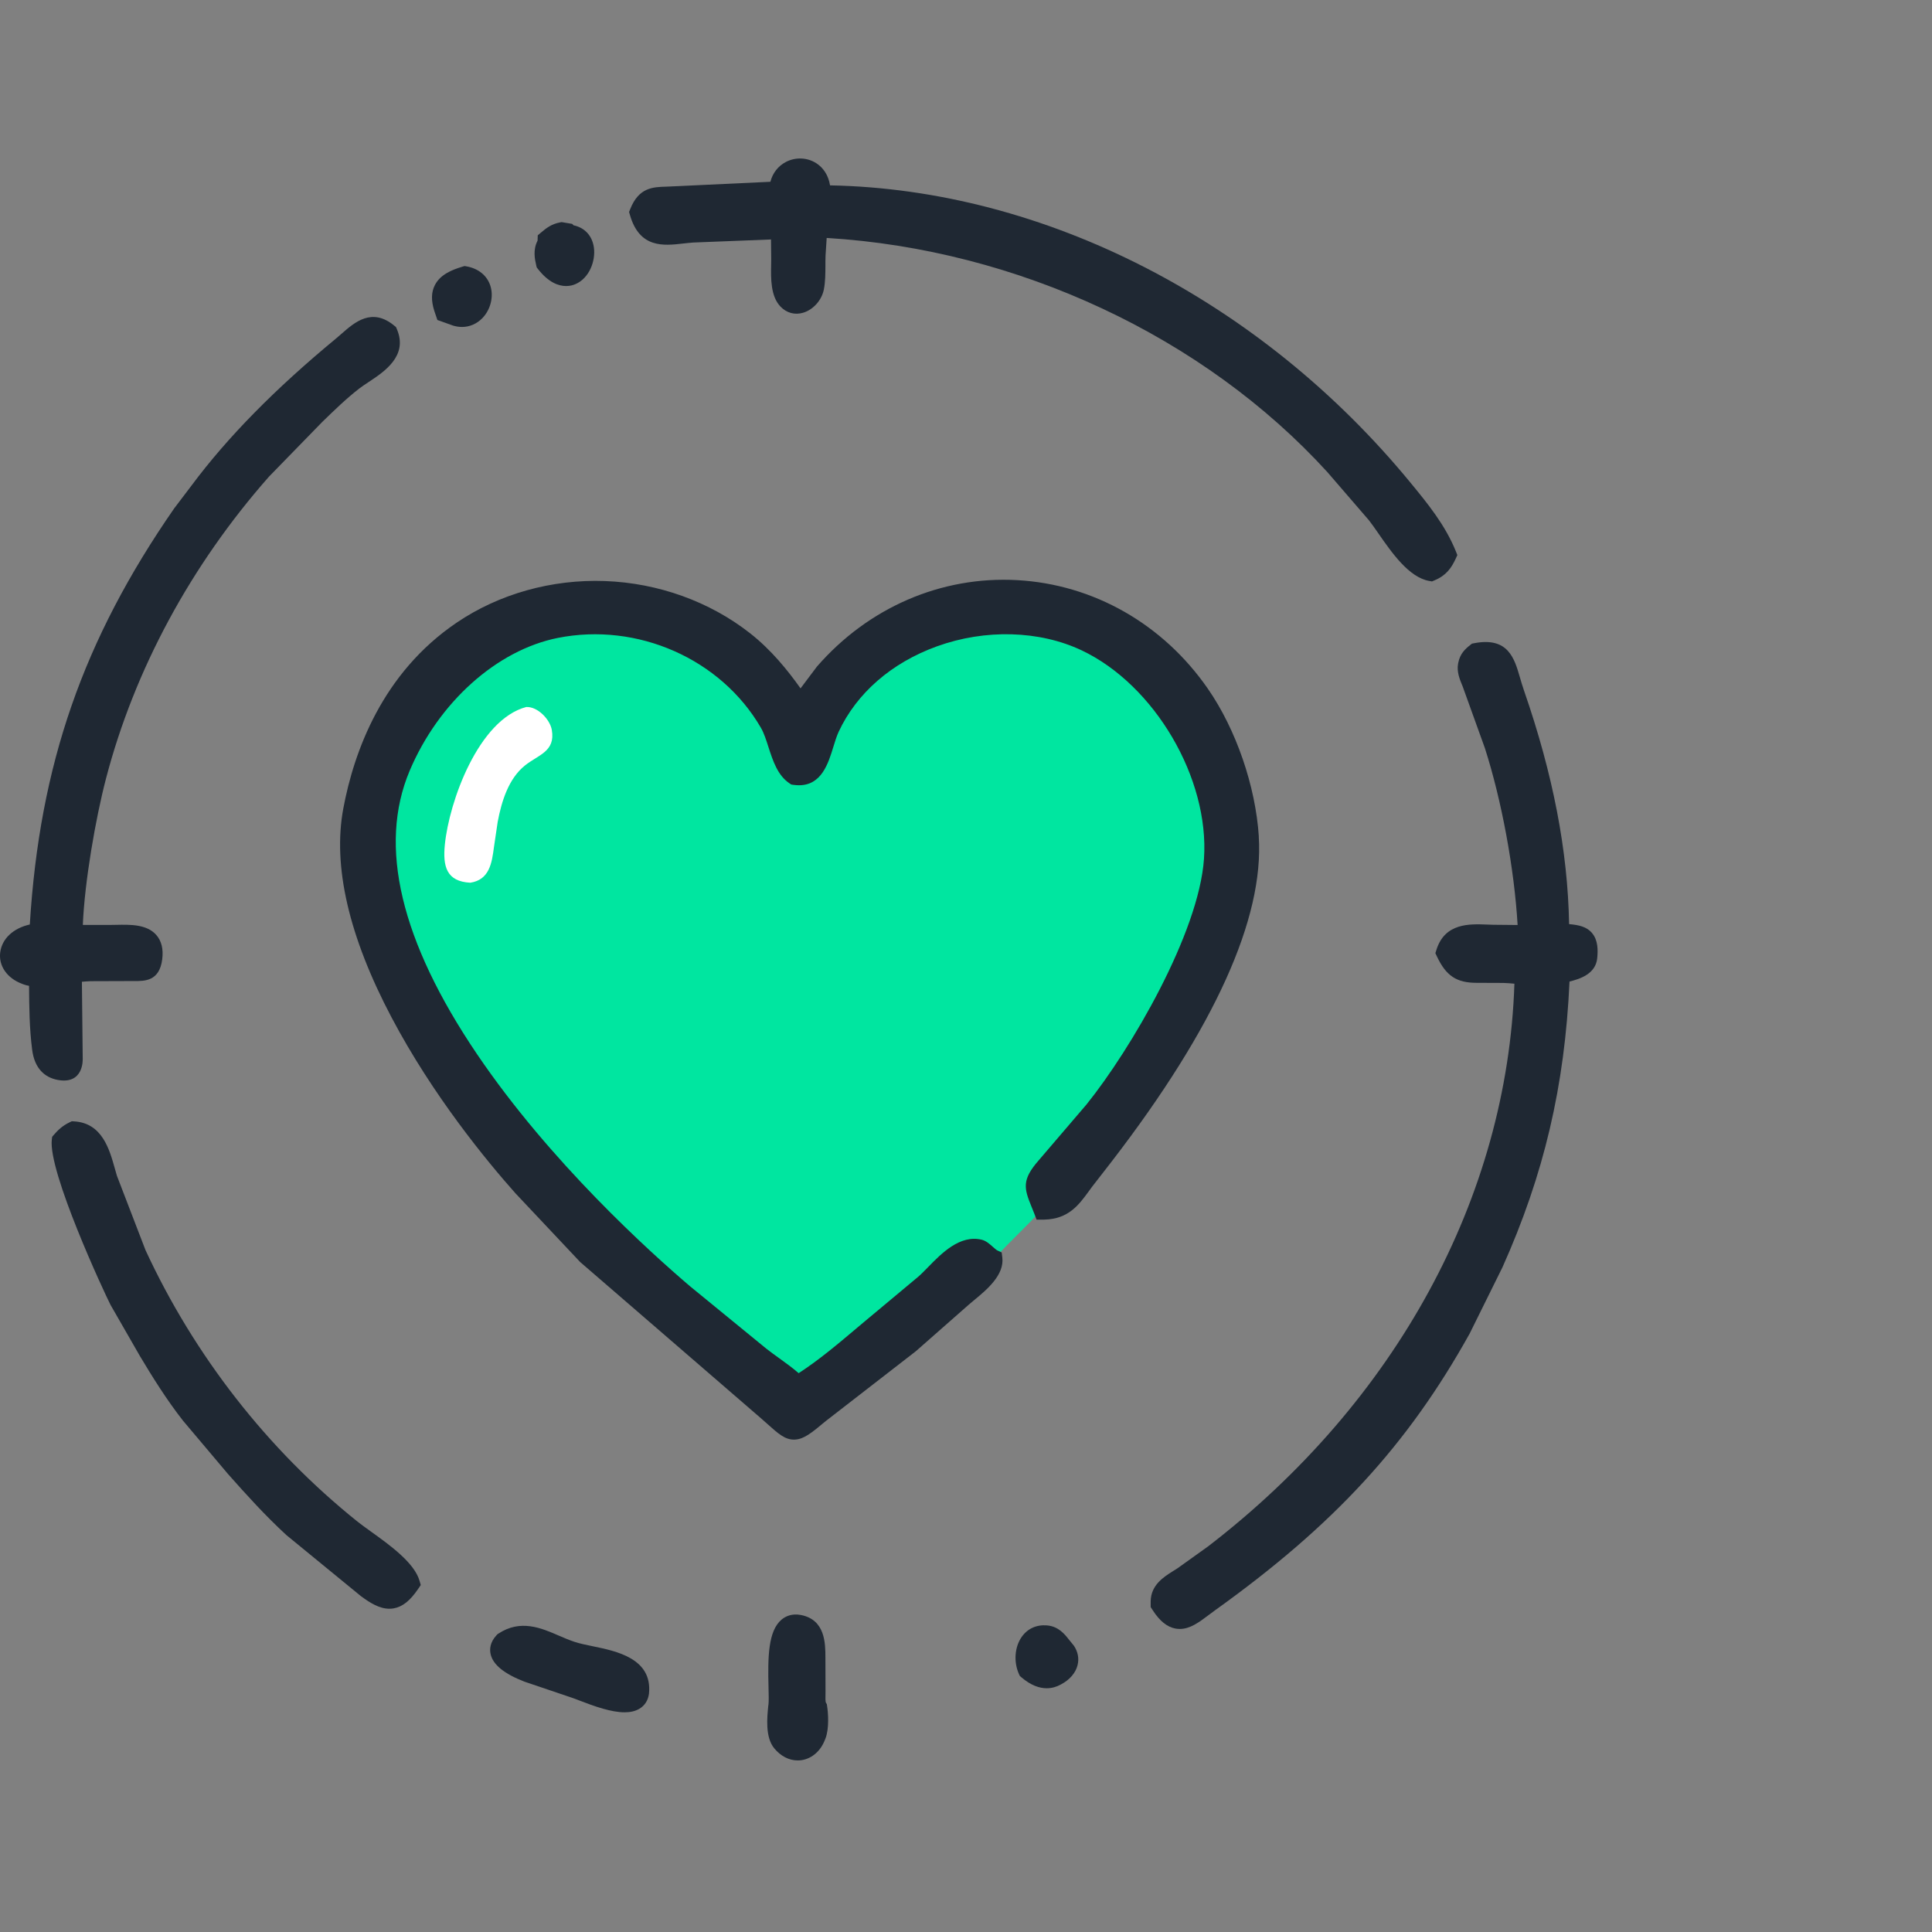 <svg width="56" height="56" viewBox="0 0 56 56" fill="none" xmlns="http://www.w3.org/2000/svg">
<rect x="0" y="0" width="56" height="56" fill="#808080" stroke="none"/>
<path d="M28.791 36.479C28.662 36.417 28.505 36.216 28.393 36.189C27.765 36.037 27.192 36.857 26.784 37.208L25.236 38.5C24.565 39.063 23.868 39.674 23.119 40.131C22.802 39.818 22.393 39.569 22.043 39.292L19.832 37.485C16.356 34.524 9.439 27.428 11.632 22.238C12.424 20.364 14.072 18.641 16.114 18.233C18.504 17.754 21.05 18.834 22.284 20.964C22.552 21.426 22.603 22.201 23.032 22.487C23.787 22.596 23.806 21.669 24.07 21.102C25.292 18.473 28.911 17.402 31.468 18.614C33.688 19.666 35.331 22.462 35.161 24.912C35.008 27.132 33.035 30.518 31.698 32.179L30.303 33.809C29.837 34.34 29.98 34.444 30.227 35.087C30.078 35.176 29.968 35.308 29.848 35.43L29.183 36.098C29.058 36.223 28.933 36.374 28.791 36.479Z" fill="#00E6A0"/>
<path d="M17.189 47.719C16.989 47.678 16.801 47.639 16.65 47.589C16.506 47.542 16.363 47.48 16.211 47.415C15.685 47.186 15.088 46.928 14.445 47.352L14.419 47.369L14.398 47.391C14.196 47.605 14.19 47.812 14.221 47.947C14.29 48.253 14.611 48.514 15.202 48.744L16.57 49.207L16.576 49.209C16.618 49.222 16.693 49.251 16.78 49.285C17.245 49.465 17.721 49.632 18.103 49.632C18.265 49.632 18.41 49.602 18.532 49.53C18.689 49.437 18.786 49.286 18.811 49.092L18.812 49.082C18.908 48.073 17.873 47.86 17.189 47.719Z" fill="#1F2833"/>
<path d="M10.736 44.381C10.588 44.275 10.459 44.182 10.363 44.105C7.757 42.017 5.632 39.295 4.217 36.234L3.389 34.081C3.368 34.011 3.347 33.937 3.326 33.861C3.171 33.308 2.958 32.551 2.149 32.504L2.082 32.5L2.021 32.529C1.807 32.631 1.675 32.762 1.565 32.889L1.512 32.95L1.502 33.03C1.389 33.956 3.016 37.457 3.205 37.825L4.055 39.305C4.405 39.891 4.828 40.572 5.306 41.181L6.612 42.729L6.616 42.733C7.132 43.315 7.686 43.93 8.302 44.496L10.459 46.263L10.469 46.27C10.724 46.459 10.997 46.63 11.286 46.63C11.326 46.63 11.367 46.627 11.407 46.62C11.668 46.575 11.89 46.397 12.128 46.044L12.196 45.943L12.162 45.825C12.013 45.298 11.305 44.789 10.735 44.381H10.736Z" fill="#1F2833"/>
<path d="M12.678 9.275L13.131 9.437L13.147 9.442C13.229 9.465 13.311 9.477 13.391 9.477C13.612 9.477 13.82 9.388 13.983 9.22C14.222 8.972 14.314 8.596 14.213 8.282C14.118 7.988 13.868 7.784 13.528 7.722L13.466 7.711L13.405 7.729C13.1 7.821 12.767 7.955 12.609 8.256C12.499 8.465 12.493 8.711 12.589 9.013L12.678 9.275Z" fill="#1F2833"/>
<path d="M15.556 7.749L15.591 7.795C15.9 8.193 16.195 8.291 16.409 8.291C16.524 8.291 16.616 8.263 16.674 8.238C17.08 8.068 17.267 7.566 17.215 7.179C17.168 6.835 16.949 6.598 16.626 6.531L16.584 6.489L16.278 6.438L16.231 6.447C15.983 6.495 15.839 6.607 15.675 6.746L15.587 6.821L15.582 6.974C15.442 7.248 15.502 7.513 15.543 7.692L15.556 7.749Z" fill="#1F2833"/>
<path d="M31.078 47.641C31.049 47.607 31.02 47.571 30.989 47.532C30.86 47.367 30.682 47.141 30.346 47.113C30.043 47.088 29.784 47.206 29.615 47.446C29.409 47.739 29.377 48.173 29.536 48.526L29.561 48.579L29.605 48.617C29.883 48.855 30.131 48.935 30.339 48.935C30.496 48.935 30.63 48.89 30.735 48.833L30.761 48.819C31.005 48.69 31.177 48.49 31.233 48.268C31.282 48.075 31.246 47.879 31.127 47.701L31.078 47.641Z" fill="#1F2833"/>
<path d="M23.966 49.397L23.94 49.353C23.922 49.315 23.925 49.187 23.927 49.126C23.927 49.095 23.928 49.066 23.928 49.04L23.925 48.043C23.924 47.635 23.922 46.951 23.218 46.812C22.946 46.759 22.761 46.855 22.654 46.945C22.265 47.273 22.253 48.027 22.276 48.905C22.281 49.115 22.286 49.312 22.275 49.401L22.27 49.433C22.235 49.776 22.175 50.351 22.441 50.675C22.629 50.903 22.871 51.027 23.121 51.027C23.163 51.027 23.205 51.024 23.248 51.017C23.545 50.966 23.794 50.744 23.914 50.421L23.927 50.39C24.038 50.103 24.006 49.646 23.973 49.445L23.966 49.397Z" fill="#1F2833"/>
<path d="M2.398 30.708L2.374 28.457C2.459 28.449 2.547 28.443 2.633 28.44L3.831 28.436H3.886C4.196 28.438 4.621 28.442 4.702 27.807C4.74 27.508 4.681 27.269 4.526 27.096C4.25 26.789 3.781 26.799 3.368 26.807C3.302 26.809 3.236 26.81 3.174 26.81L2.401 26.809C2.452 25.561 2.77 23.725 3.072 22.569C3.897 19.411 5.531 16.384 7.797 13.815L9.334 12.237L9.345 12.226C9.688 11.893 10.043 11.548 10.415 11.26C10.489 11.203 10.583 11.141 10.681 11.076C11.14 10.773 11.834 10.316 11.504 9.541L11.479 9.482L11.431 9.442C10.781 8.901 10.278 9.343 9.909 9.666C9.854 9.714 9.799 9.763 9.742 9.81C7.967 11.276 6.596 12.671 5.551 14.074L5.058 14.724L5.051 14.733C2.408 18.545 1.149 22.165 0.864 26.797C0.389 26.903 0.062 27.203 0.007 27.598C-0.047 27.992 0.203 28.354 0.641 28.517L0.677 28.531C0.733 28.552 0.788 28.566 0.842 28.575C0.846 29.181 0.852 29.806 0.932 30.427C1.002 30.978 1.302 31.231 1.668 31.301C2.426 31.446 2.397 30.71 2.397 30.71L2.398 30.708Z" fill="#1F2833"/>
<path d="M19.796 7.059C19.893 7.048 19.994 7.037 20.094 7.03L22.348 6.941L22.354 7.506C22.354 7.557 22.353 7.614 22.352 7.674C22.344 8.059 22.333 8.587 22.624 8.888C22.8 9.071 23.038 9.136 23.278 9.065C23.571 8.979 23.818 8.702 23.88 8.391C23.924 8.164 23.924 7.927 23.925 7.697C23.925 7.594 23.925 7.497 23.929 7.405L23.962 6.897C29.486 7.229 34.895 9.755 38.477 13.687L39.678 15.079C39.755 15.175 39.846 15.308 39.944 15.448C40.344 16.024 40.842 16.741 41.432 16.84L41.507 16.853L41.577 16.823C41.914 16.683 42.068 16.469 42.195 16.192L42.242 16.089L42.2 15.983C41.89 15.217 41.383 14.599 40.893 14.002C36.545 8.703 30.269 5.49 24.059 5.373C24.015 5.097 23.878 4.871 23.662 4.732C23.398 4.562 23.06 4.548 22.778 4.695C22.552 4.814 22.396 5.016 22.33 5.269L19.569 5.399H19.562C19.476 5.405 19.396 5.408 19.319 5.41C18.924 5.421 18.516 5.433 18.267 6.061L18.234 6.145L18.259 6.231C18.538 7.202 19.236 7.123 19.796 7.059Z" fill="#1F2833"/>
<path d="M46.147 27.044C45.99 26.86 45.763 26.811 45.481 26.786C45.443 24.66 45.016 22.445 44.175 20.019C44.129 19.887 44.092 19.759 44.056 19.637C43.896 19.082 43.714 18.454 42.729 18.644L42.666 18.656L42.615 18.696C42.469 18.811 42.322 18.946 42.27 19.206L42.263 19.24C42.22 19.468 42.312 19.693 42.38 19.858L42.394 19.891L43.041 21.687C43.527 23.2 43.892 25.179 43.989 26.812L43.279 26.805C43.221 26.803 43.163 26.801 43.105 26.799C42.589 26.779 41.881 26.751 41.636 27.53L41.605 27.628L41.649 27.721C41.915 28.287 42.219 28.488 42.805 28.488C42.808 28.488 42.812 28.488 42.815 28.488L43.575 28.491C43.681 28.494 43.787 28.502 43.896 28.513C43.692 34.702 40.465 40.635 35.017 44.823L34.134 45.455C34.091 45.484 34.045 45.512 33.998 45.541C33.73 45.71 33.364 45.939 33.353 46.409V46.412V46.582L33.413 46.674C33.615 46.988 33.831 47.161 34.073 47.205C34.115 47.212 34.157 47.216 34.197 47.216C34.498 47.216 34.758 47.02 35.032 46.814C35.09 46.77 35.15 46.724 35.212 46.68C38.663 44.208 40.803 41.883 42.599 38.654L43.541 36.75L43.546 36.741C44.752 34.05 45.356 31.485 45.493 28.45C45.798 28.376 46.251 28.228 46.296 27.776C46.319 27.545 46.323 27.252 46.145 27.044H46.147Z" fill="#1F2833"/>
<path d="M36.488 24.25C36.393 22.784 35.828 21.141 35.01 19.962C33.709 18.084 31.692 16.936 29.476 16.815C27.28 16.695 25.166 17.609 23.677 19.324L23.204 19.953C22.834 19.43 22.353 18.835 21.741 18.355C20.571 17.436 19.079 16.899 17.539 16.842C15.996 16.785 14.468 17.213 13.238 18.047C11.081 19.508 10.26 21.783 9.951 23.434C9.639 25.104 10.109 27.141 11.349 29.49C12.548 31.762 14.115 33.661 14.942 34.59L16.817 36.581L22.069 41.12C22.134 41.177 22.193 41.23 22.247 41.278C22.558 41.556 22.751 41.728 23.012 41.728C23.023 41.728 23.034 41.728 23.045 41.727C23.301 41.712 23.513 41.544 23.93 41.194L26.545 39.167L28.084 37.813C28.128 37.775 28.186 37.726 28.248 37.675C28.595 37.389 29.119 36.955 29.052 36.445L29.034 36.303L28.904 36.242C28.878 36.229 28.817 36.175 28.776 36.139C28.679 36.053 28.579 35.964 28.455 35.934C27.823 35.782 27.289 36.33 26.898 36.731C26.794 36.837 26.697 36.937 26.615 37.007L25.067 38.299C24.988 38.365 24.909 38.432 24.829 38.499C24.289 38.955 23.732 39.425 23.15 39.802C22.968 39.644 22.771 39.502 22.578 39.363C22.447 39.269 22.323 39.179 22.209 39.089L20.001 37.283C18.849 36.302 15.944 33.684 13.824 30.551C11.611 27.279 10.955 24.518 11.874 22.341C12.713 20.356 14.397 18.846 16.165 18.491C18.477 18.029 20.899 19.1 22.056 21.096C22.142 21.244 22.206 21.441 22.273 21.651C22.404 22.056 22.54 22.476 22.886 22.707L22.936 22.74L22.995 22.749C23.053 22.757 23.107 22.761 23.159 22.761C23.814 22.761 24.008 22.127 24.153 21.655C24.202 21.493 24.25 21.34 24.308 21.213C24.831 20.09 25.843 19.209 27.159 18.734C28.561 18.228 30.13 18.272 31.355 18.852C33.47 19.854 35.059 22.564 34.898 24.894C34.749 27.047 32.781 30.413 31.495 32.011L30.105 33.636C29.613 34.197 29.684 34.448 29.893 34.962C29.92 35.028 29.95 35.1 29.981 35.181L30.046 35.352L30.27 35.351C30.973 35.334 31.271 34.924 31.56 34.528C31.588 34.489 31.616 34.45 31.646 34.41L32.235 33.651C35.209 29.782 36.639 26.619 36.486 24.249L36.488 24.25Z" fill="#1F2833"/>
<path d="M15.253 20.493C15.586 20.477 15.943 20.854 15.995 21.159C16.102 21.785 15.608 21.875 15.218 22.186C14.735 22.572 14.536 23.239 14.426 23.821L14.318 24.55C14.257 25.024 14.183 25.501 13.633 25.586C12.94 25.551 12.832 25.112 12.894 24.484C13.018 23.233 13.87 20.859 15.253 20.493Z" fill="white"/>
</svg>
